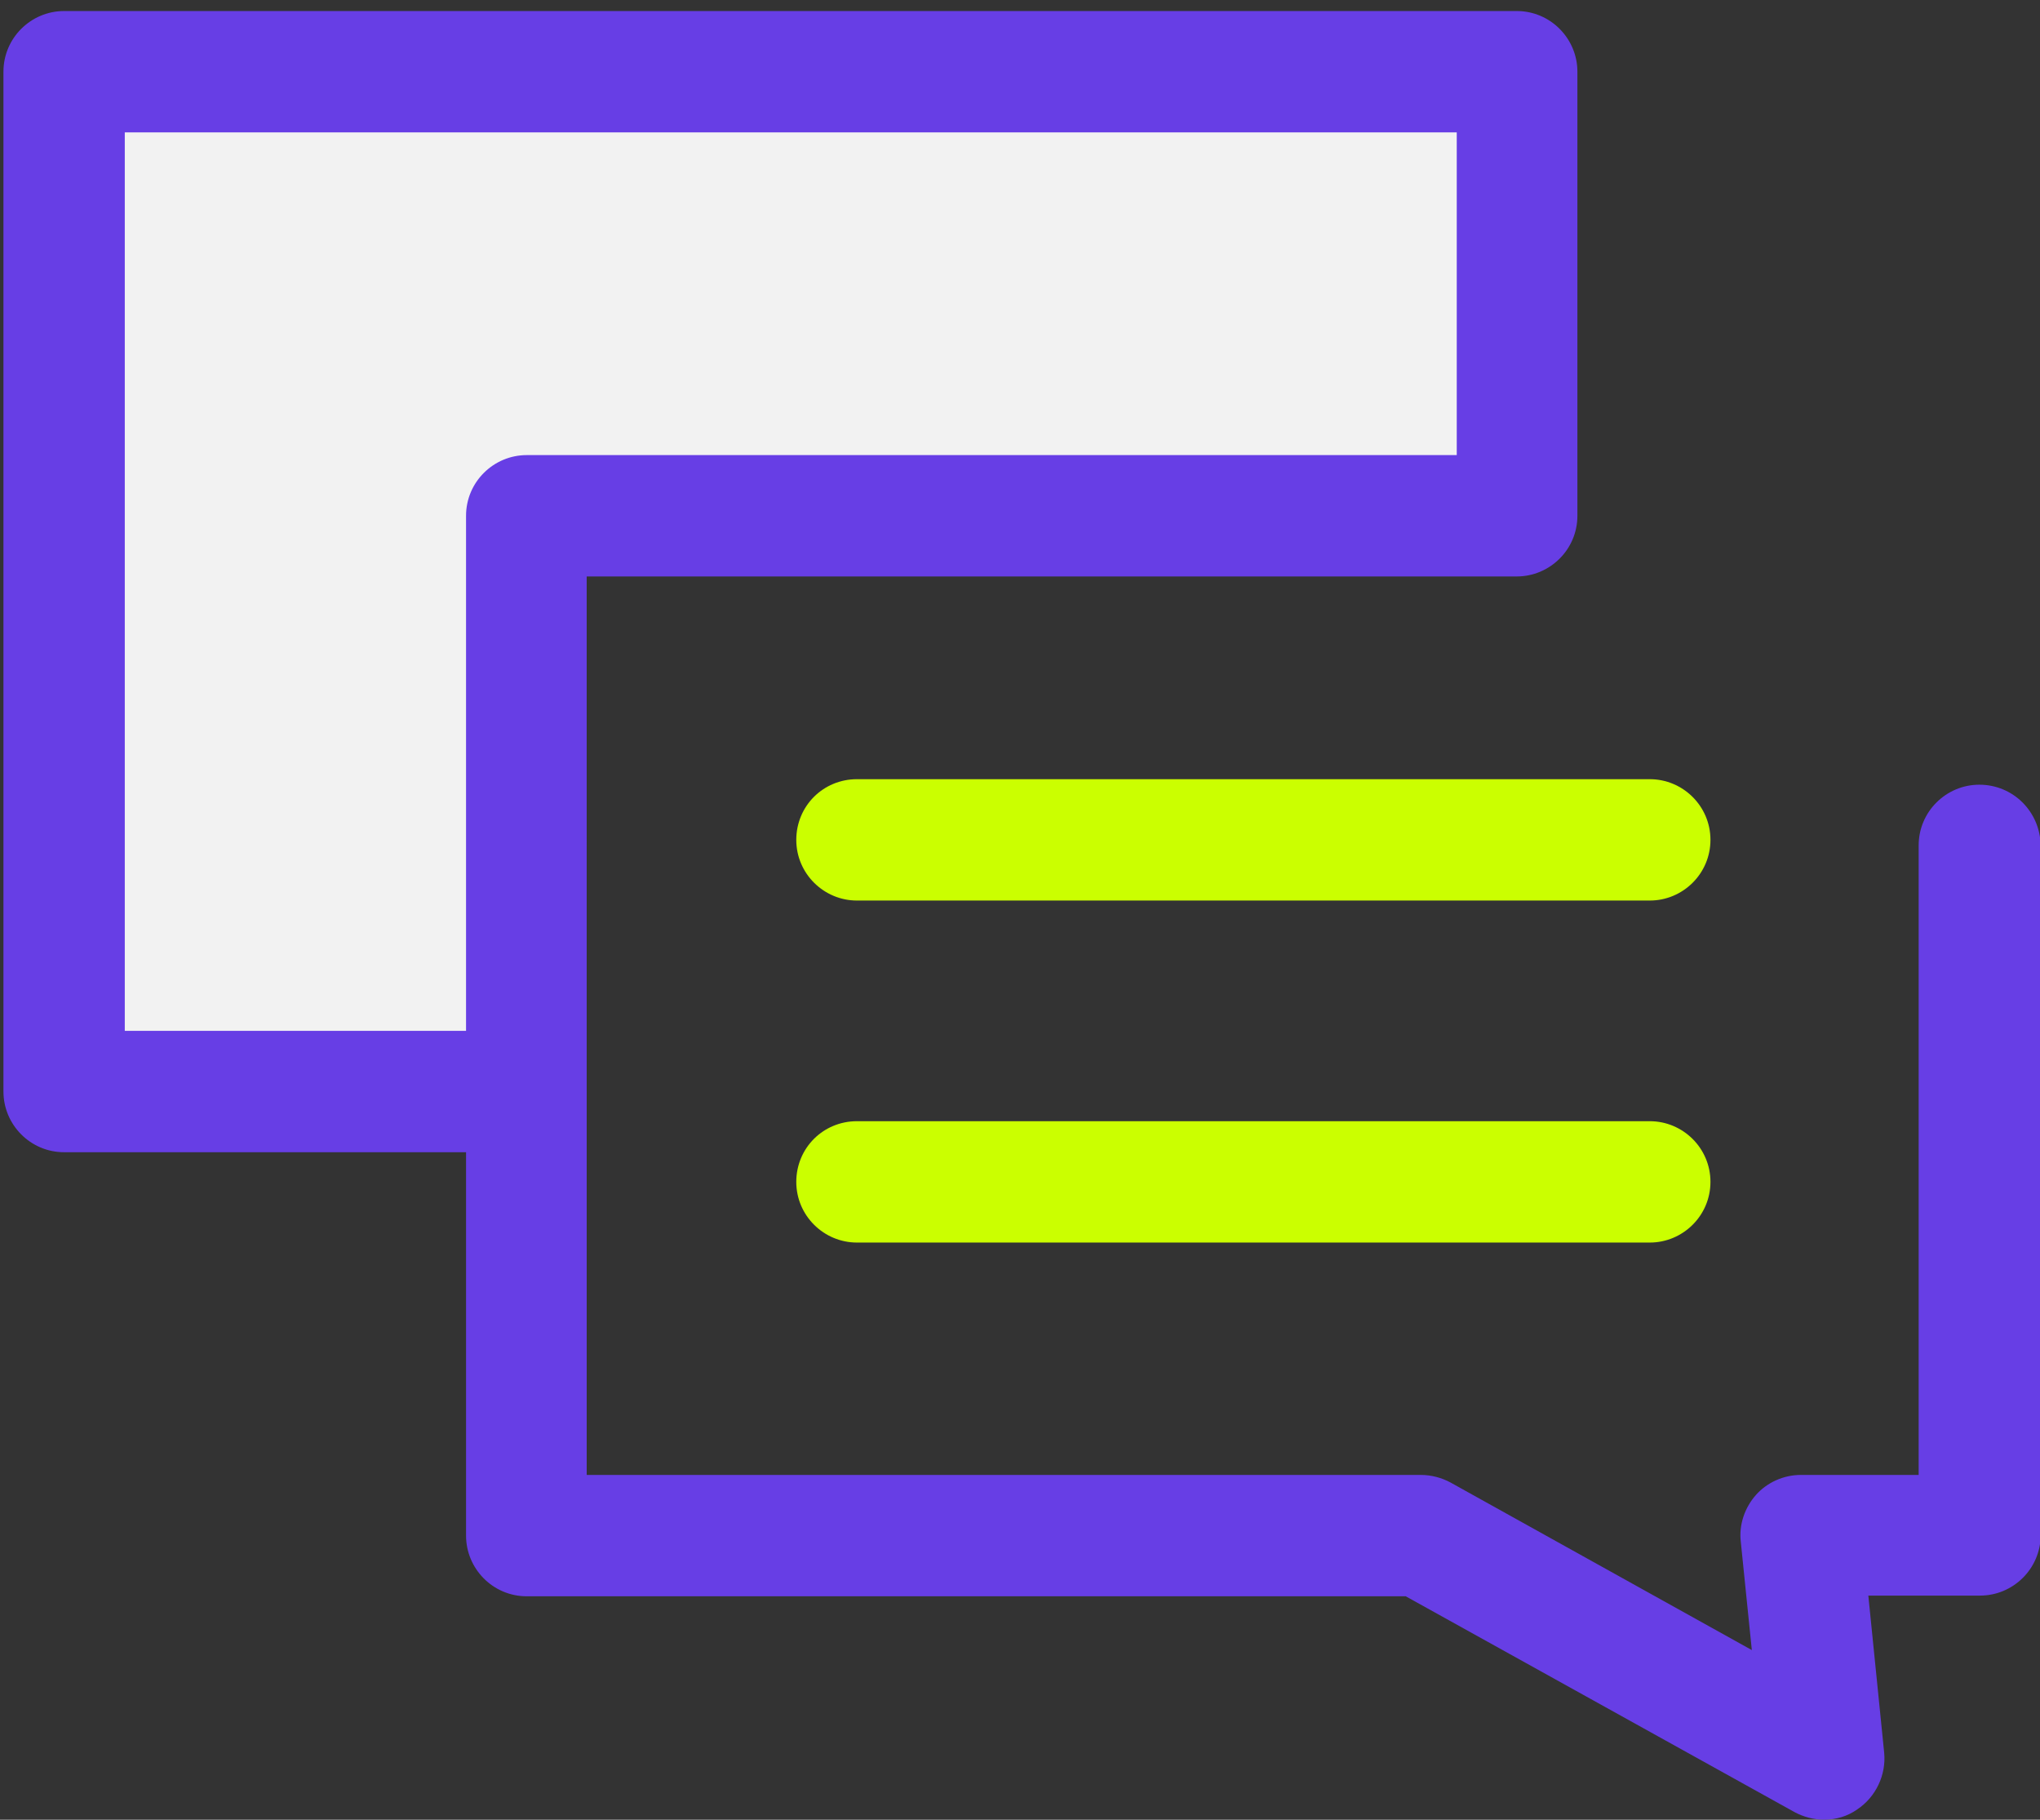 <svg version="1.1" id="Layer_1" xmlns="http://www.w3.org/2000/svg" xmlns:xlink="http://www.w3.org/1999/xlink" x="0px" y="0px" viewBox="0 0 295.9 263.9" style="enable-background:new 0 0 295.9 263.9;" xml:space="preserve">
<rect x="0" y="0" width="295.9" height="263.9" fill="#333333" stroke="none"/>
<style type="text/css">
	.st0{fill:#F2F2F2;}
	.st1{fill:#673EE5;}
	.st2{fill:#CBFF00;}
</style>
<g>
	<polygon class="st0" points="76.4,74.8 220.1,74.8 220.1,10.4 9.3,10.4 9.3,158.3 76.4,158.3"></polygon>
	<g>
		<path class="st1" d="M287.1,113.8c-4.8,0-8.8,3.9-8.8,8.8v91.3h-17.1c-2.5,0-4.9,1.1-6.5,2.9s-2.5,4.3-2.2,6.8l1.6,15.7L210.4,215
			c-1.3-0.7-2.8-1.1-4.3-1.1h-121v-55.6V83.6h134.9c4.8,0,8.8-3.9,8.8-8.8V10.4c0-4.8-3.9-8.8-8.8-8.8H9.3c-4.8,0-8.8,3.9-8.8,8.8
			v147.9c0,4.8,3.9,8.8,8.8,8.8h58.3v55.6c0,4.8,3.9,8.8,8.8,8.8h127.5l56.4,31.3c1.3,0.7,2.8,1.1,4.3,1.1c1.7,0,3.4-0.5,4.8-1.5
			c2.7-1.8,4.2-5,3.9-8.2l-2.3-22.8h16.2c4.8,0,8.8-3.9,8.8-8.8V122.6C295.9,117.7,292,113.8,287.1,113.8z M18.1,149.5V19.2h193.2
			V66H76.4c-4.8,0-8.8,3.9-8.8,8.8v74.7L18.1,149.5L18.1,149.5z"></path>
		<path class="st2" d="M239.3,130.6h-115c-4.8,0-8.8-3.9-8.8-8.8s3.9-8.8,8.8-8.8h115c4.8,0,8.8,3.9,8.8,8.8
			S244.1,130.6,239.3,130.6z"></path>
		<path class="st2" d="M239.3,180.2h-115c-4.8,0-8.8-3.9-8.8-8.8s3.9-8.8,8.8-8.8h115c4.8,0,8.8,3.9,8.8,8.8
			S244.1,180.2,239.3,180.2z"></path>
	</g>
</g>
</svg>
